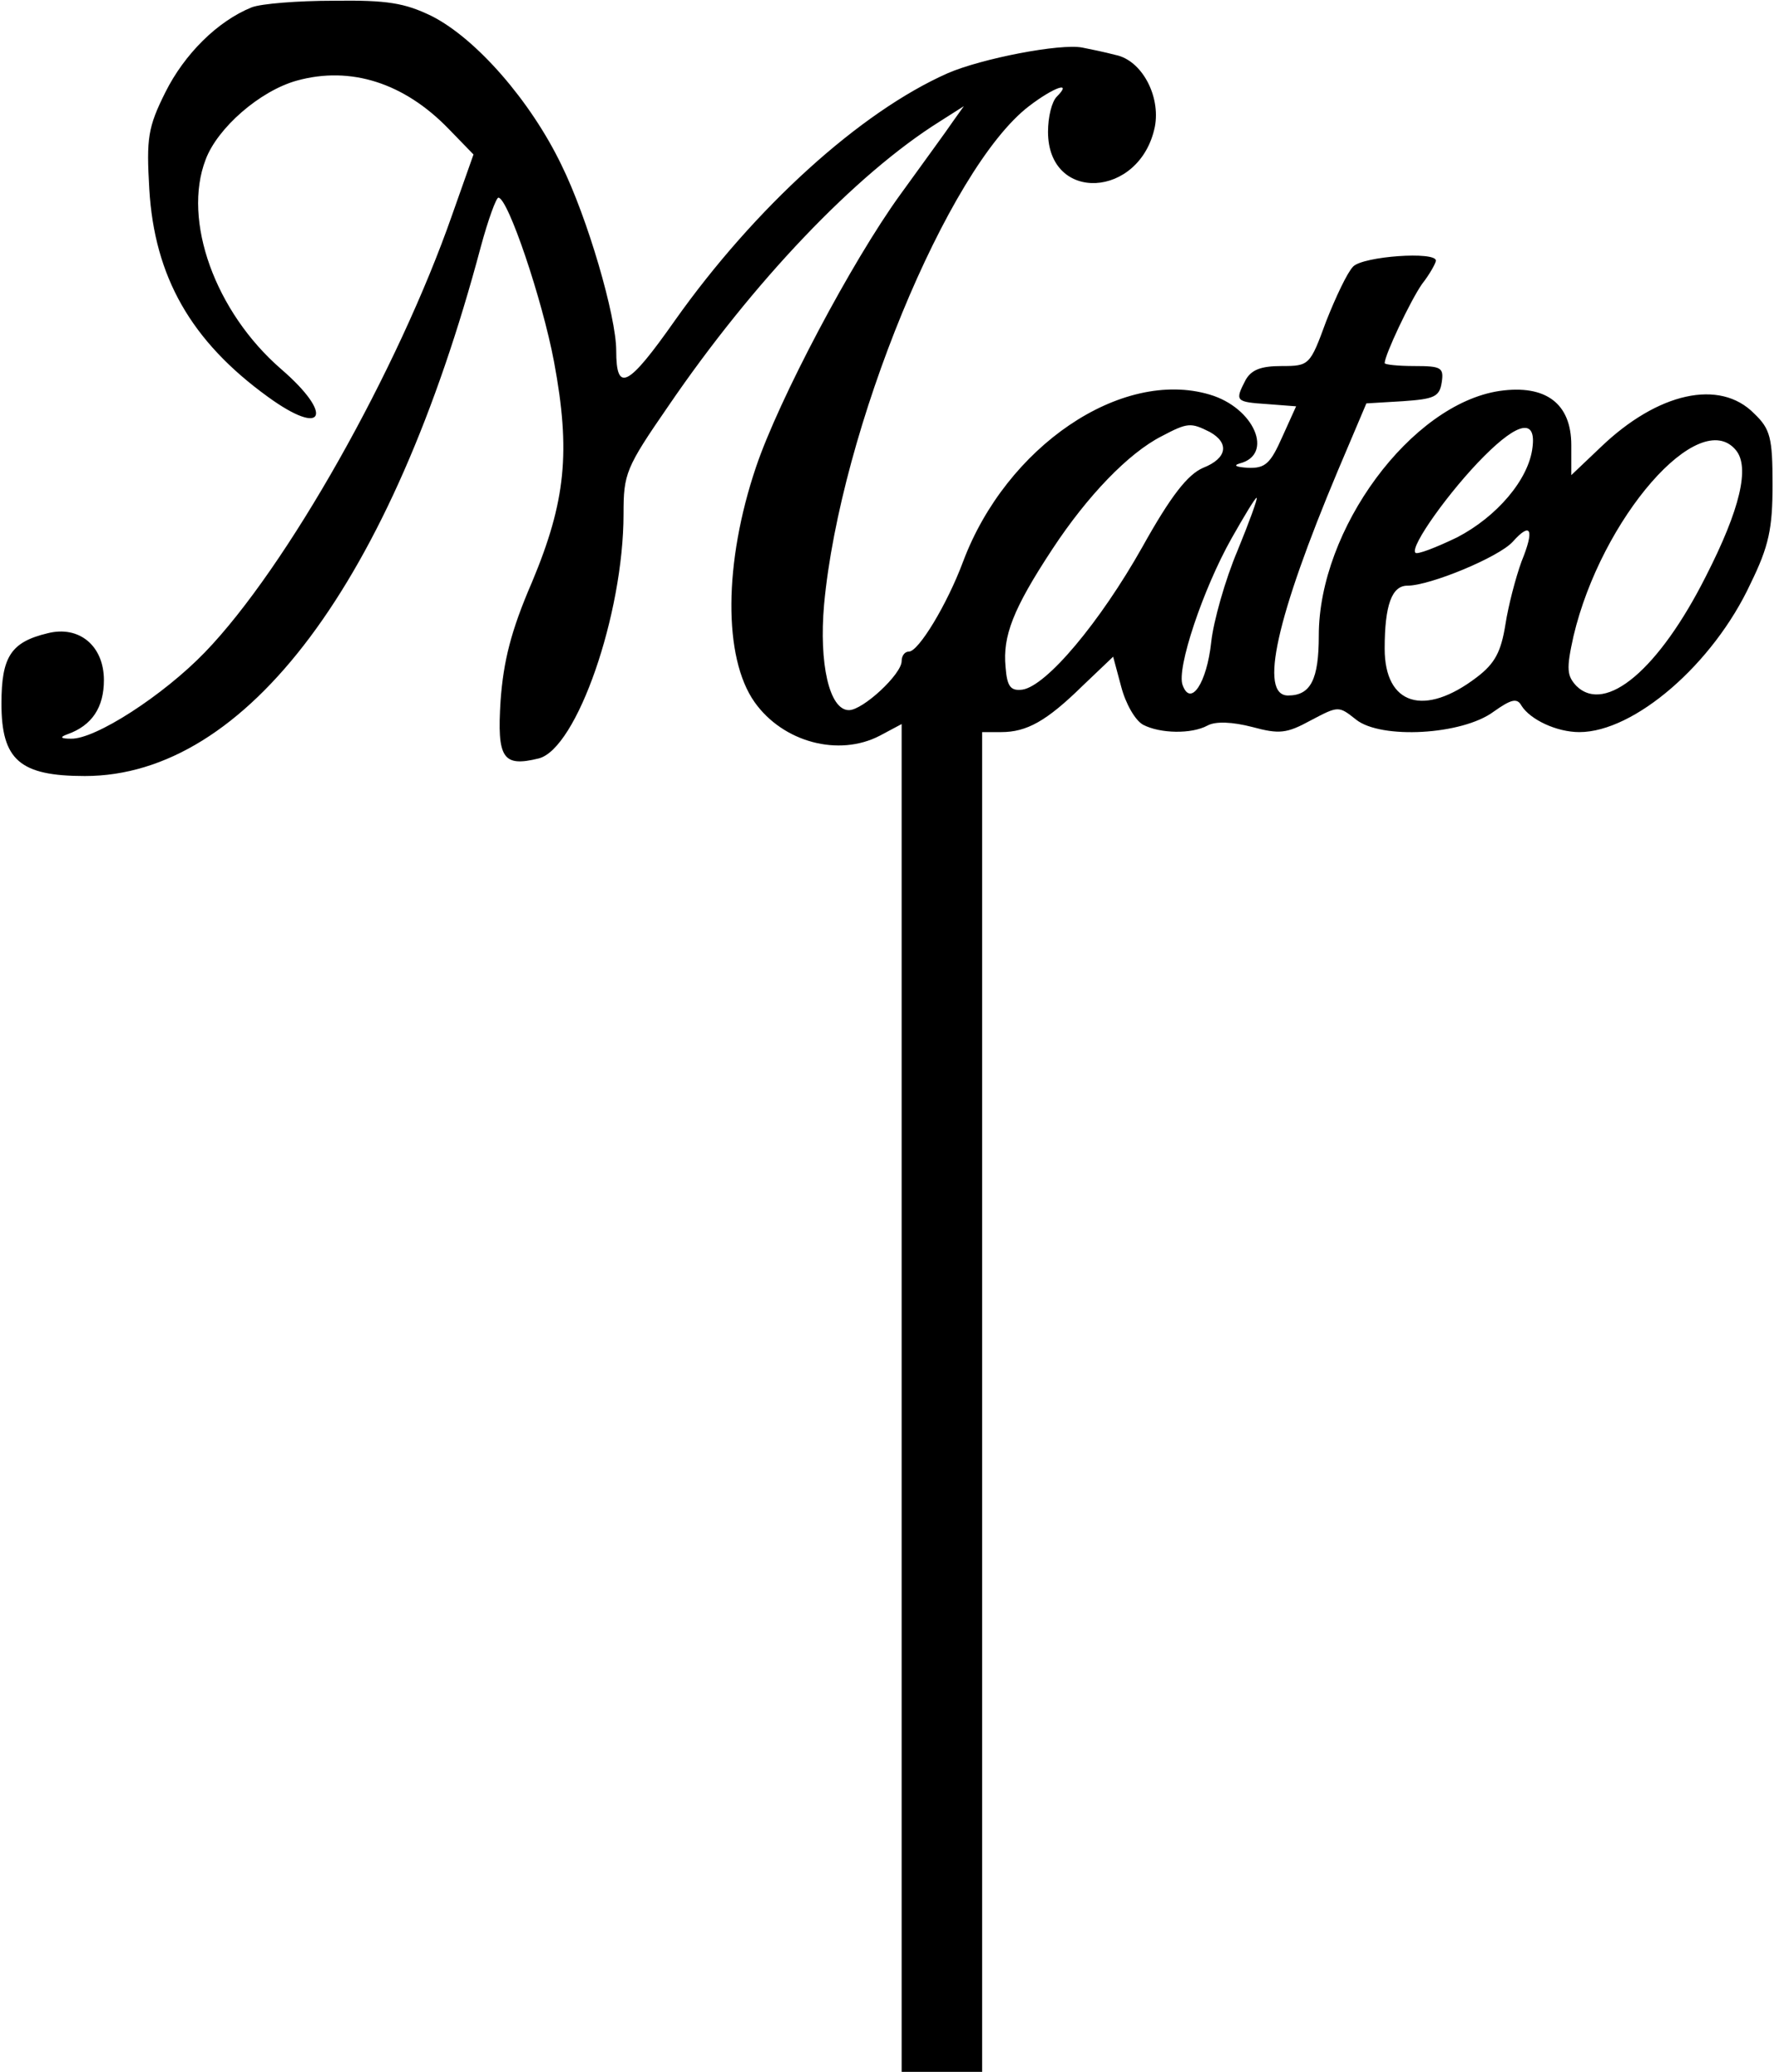 <?xml version="1.0" encoding="UTF-8" standalone="yes"?>
<svg version="1.0" xmlns="http://www.w3.org/2000/svg" width="181.359pt" height="211.739pt" viewBox="0 0 242 283" preserveAspectRatio="xMidYMid meet">
  <g transform="translate(0,283) scale(0.1,-0.1)" fill="#000000" stroke="none">
    <path d="M342 2820 c-47 -19 -92 -64 -118 -116 -24 -48 -26 -63 -22 -132 7
-120 57 -208 162 -284 77 -56 91 -25 18 38 -90 78 -135 203 -103 286 16 43 74
94 125 108 73 20 146 -3 207 -66 l34 -35 -29 -82 c-74 -212 -226 -482 -338
-598 -57 -59 -150 -119 -183 -118 -14 0 -16 2 -5 6 34 12 50 37 50 74 0 47
-34 75 -77 64 -50 -12 -63 -32 -63 -96 0 -77 25 -99 114 -99 221 0 419 265
541 723 10 37 21 67 24 67 13 0 60 -139 76 -224 23 -123 16 -191 -30 -301 -29
-67 -39 -108 -43 -162 -5 -79 3 -91 52 -79 52 13 116 197 116 334 0 55 3 63
61 147 116 170 256 317 371 389 l33 21 -15 -21 c-8 -12 -41 -57 -72 -100 -66
-91 -166 -280 -197 -372 -44 -130 -45 -260 -2 -321 39 -55 115 -75 171 -46
l30 16 0 -921 0 -920 55 0 55 0 0 915 0 915 26 0 c35 0 62 15 111 63 l42 40
11 -41 c6 -23 19 -46 30 -52 23 -12 66 -13 88 -1 11 6 34 5 61 -2 37 -10 47
-9 80 9 38 20 38 20 62 1 34 -27 145 -21 188 11 24 17 32 19 38 8 12 -19 48
-36 79 -36 75 0 183 93 234 203 25 51 30 75 30 135 0 64 -3 76 -25 97 -47 48
-132 29 -210 -46 l-40 -38 0 41 c0 57 -35 83 -98 74 -121 -18 -247 -189 -247
-334 0 -60 -11 -82 -42 -82 -40 0 -16 107 68 307 l39 92 50 3 c43 3 50 6 53
26 3 20 -1 22 -37 22 -23 0 -41 2 -41 4 0 11 35 85 51 108 11 14 19 29 19 32
0 13 -99 6 -113 -8 -8 -8 -24 -42 -37 -75 -22 -60 -23 -61 -61 -61 -28 0 -41
-5 -49 -19 -15 -29 -14 -30 30 -33 l39 -3 -19 -42 c-16 -36 -23 -43 -47 -42
-15 1 -21 3 -11 6 47 12 20 76 -41 94 -121 36 -278 -71 -337 -228 -22 -59 -61
-123 -74 -123 -6 0 -10 -6 -10 -13 0 -18 -53 -67 -72 -67 -27 0 -41 64 -34
144 22 239 169 596 280 681 34 26 60 35 38 13 -7 -7 -12 -28 -12 -48 0 -98
126 -91 146 7 8 42 -18 91 -54 98 -15 4 -35 8 -45 10 -30 6 -138 -15 -184 -35
-120 -53 -264 -184 -373 -338 -64 -91 -80 -99 -80 -41 0 47 -39 181 -75 254
-42 87 -116 172 -177 203 -37 18 -61 22 -134 21 -49 0 -99 -4 -112 -9z m1309
-580 c27 -15 24 -36 -9 -49 -21 -9 -44 -38 -83 -108 -58 -103 -131 -190 -164
-195 -16 -2 -21 4 -23 31 -4 42 10 79 64 161 48 73 104 131 149 154 36 19 40
19 66 6z m441 -21 c-5 -44 -49 -95 -103 -123 -29 -14 -55 -24 -57 -21 -8 8 47
85 94 132 47 47 71 51 66 12z m278 -4 c19 -23 6 -80 -41 -172 -64 -127 -137
-189 -177 -150 -13 14 -14 23 -4 68 38 161 172 315 222 254z m-681 -137 c-17
-40 -33 -97 -36 -125 -6 -56 -28 -89 -39 -59 -9 22 28 132 67 201 17 30 32 55
34 55 2 0 -10 -33 -26 -72z m388 -15 c-8 -22 -18 -60 -22 -86 -6 -37 -14 -53
-39 -72 -72 -55 -126 -38 -126 39 0 60 10 86 31 86 31 0 125 39 144 60 25 28
30 17 12 -27z"/>
  </g>
</svg>